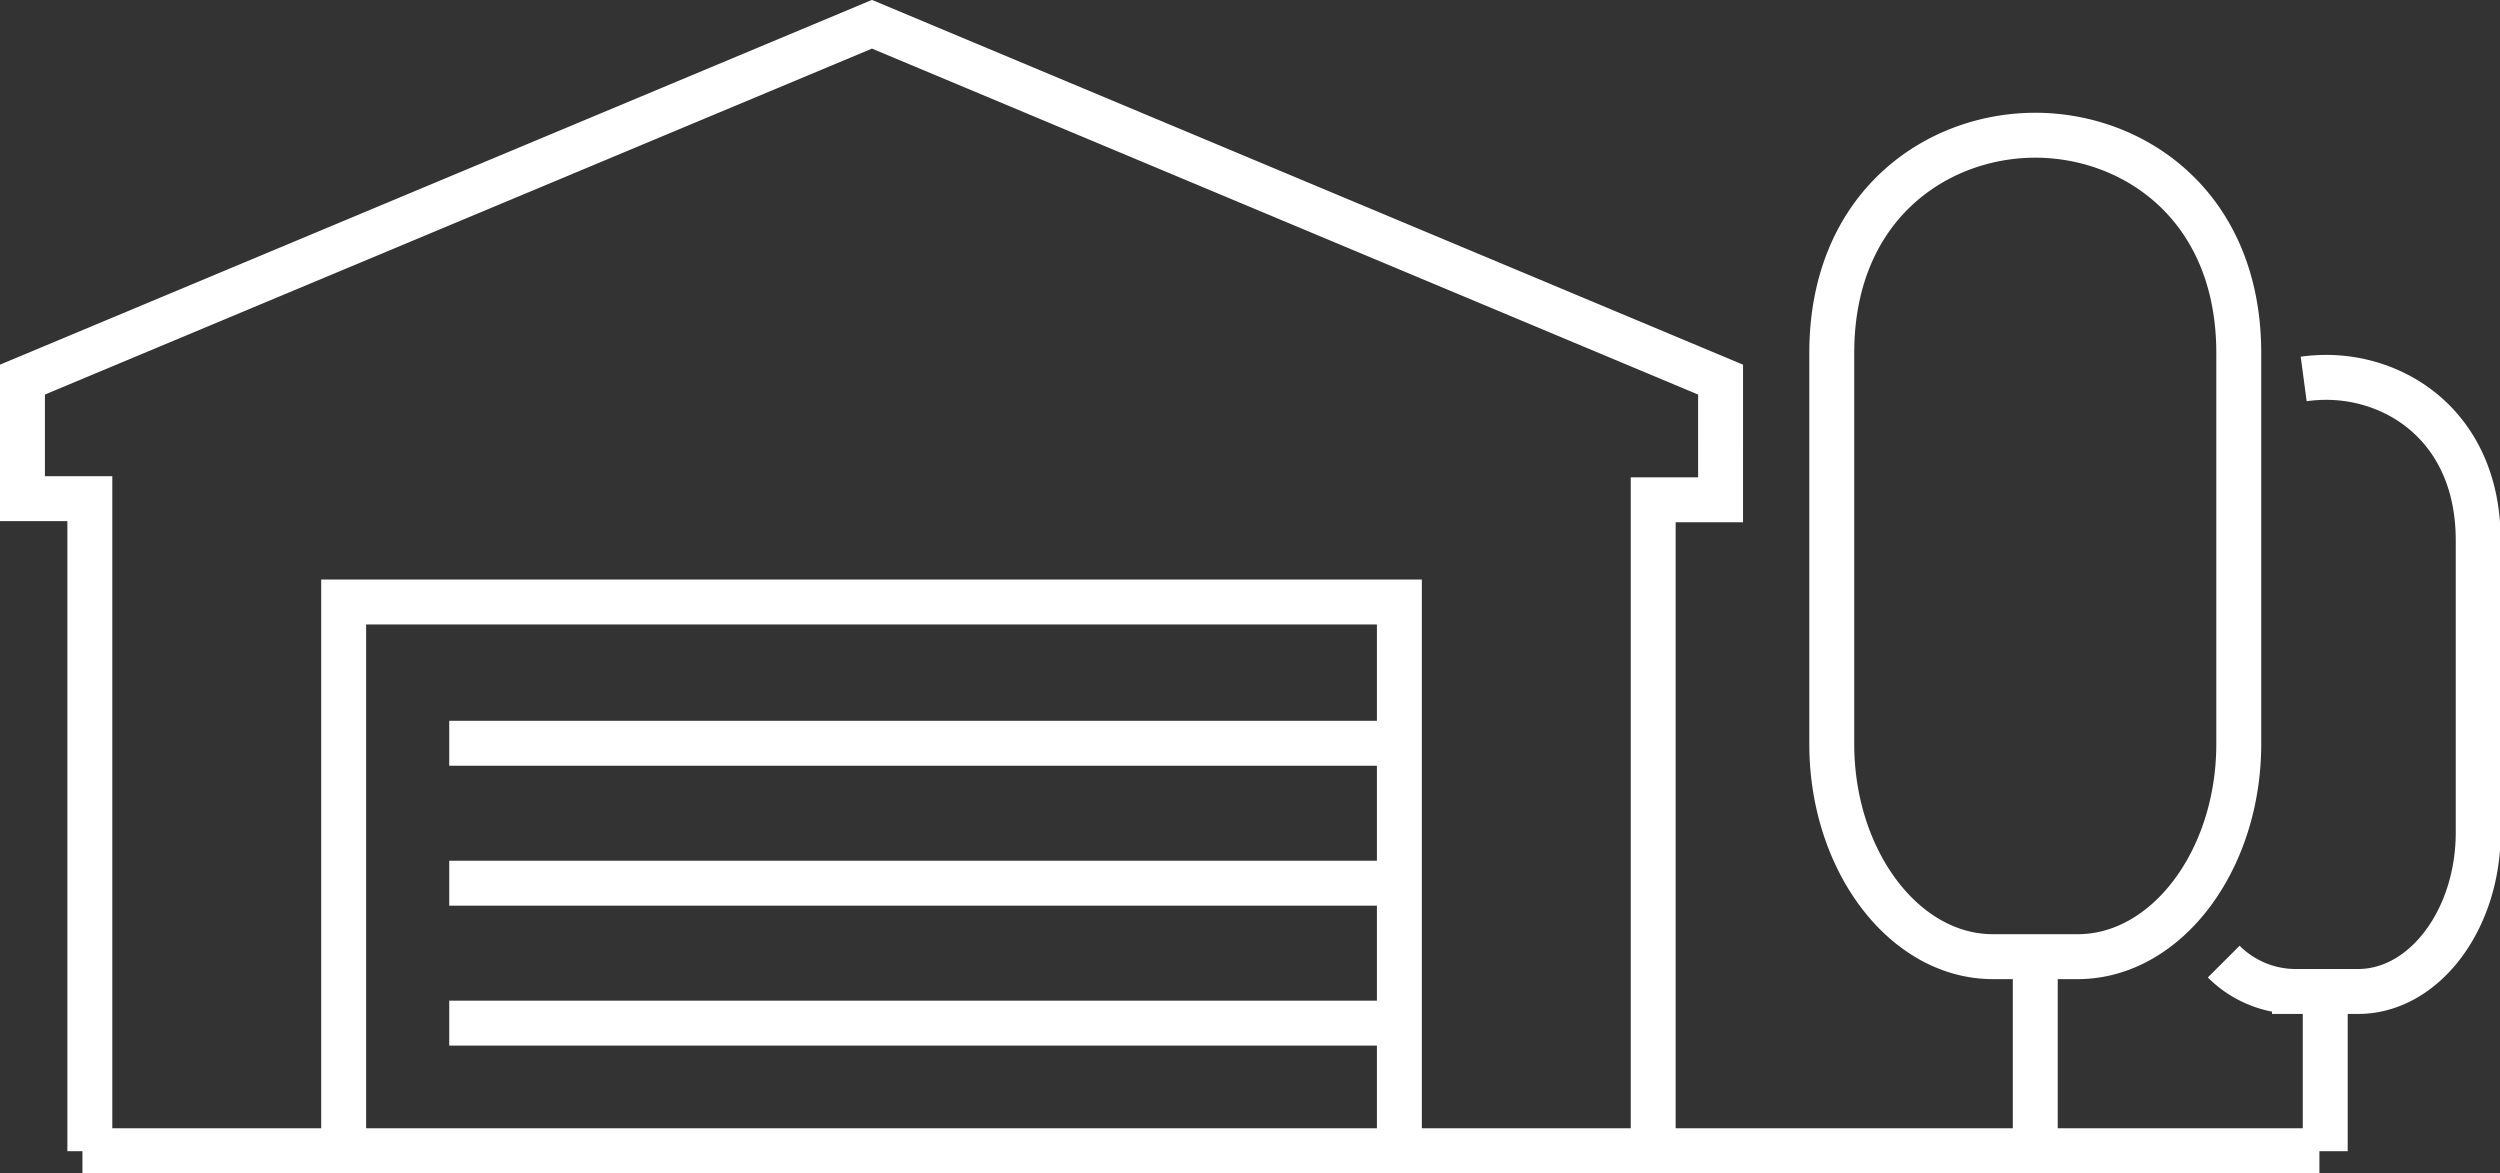 <svg xmlns="http://www.w3.org/2000/svg" viewBox="0 0 111.3 52.23"><rect x="0" y="0" width="111.3" height="52.23" fill="#333333" stroke="none"/><defs><style>.cls-1{fill:none;stroke:#fff;stroke-miterlimit:22.93;stroke-width:2px;fill-rule:evenodd;}</style></defs><g id="Capa_2" data-name="Capa 2"><g id="Capa_1-2" data-name="Capa 1"><path class="cls-1" d="M15.3,51.25V26.8h47V51.25m11.3,0v-29h3V16.9L38.82,1.08,1,16.9v5.3H4V51.25m99.52-7.11v7.11M90.61,42.59v8.66m-1.89-8.66c-3.94,0-7.17-4.27-7.17-9.47V15.72c0-6.56,4.67-9.7,9.06-9.7s9.06,3.14,9.06,9.7v17.4c0,5.2-3.23,9.47-7.17,9.47Zm13.84-25.72a7.91,7.91,0,0,1,1-.07c3.29,0,6.77,2.35,6.77,7.26v13c0,3.89-2.41,7.08-5.35,7.08h-2.83A4.53,4.53,0,0,1,99,42.81M62.33,33.09H20m42.38,6.23H20m42.38,6.23H20M3.67,51.23h99.59"></path></g></g></svg>